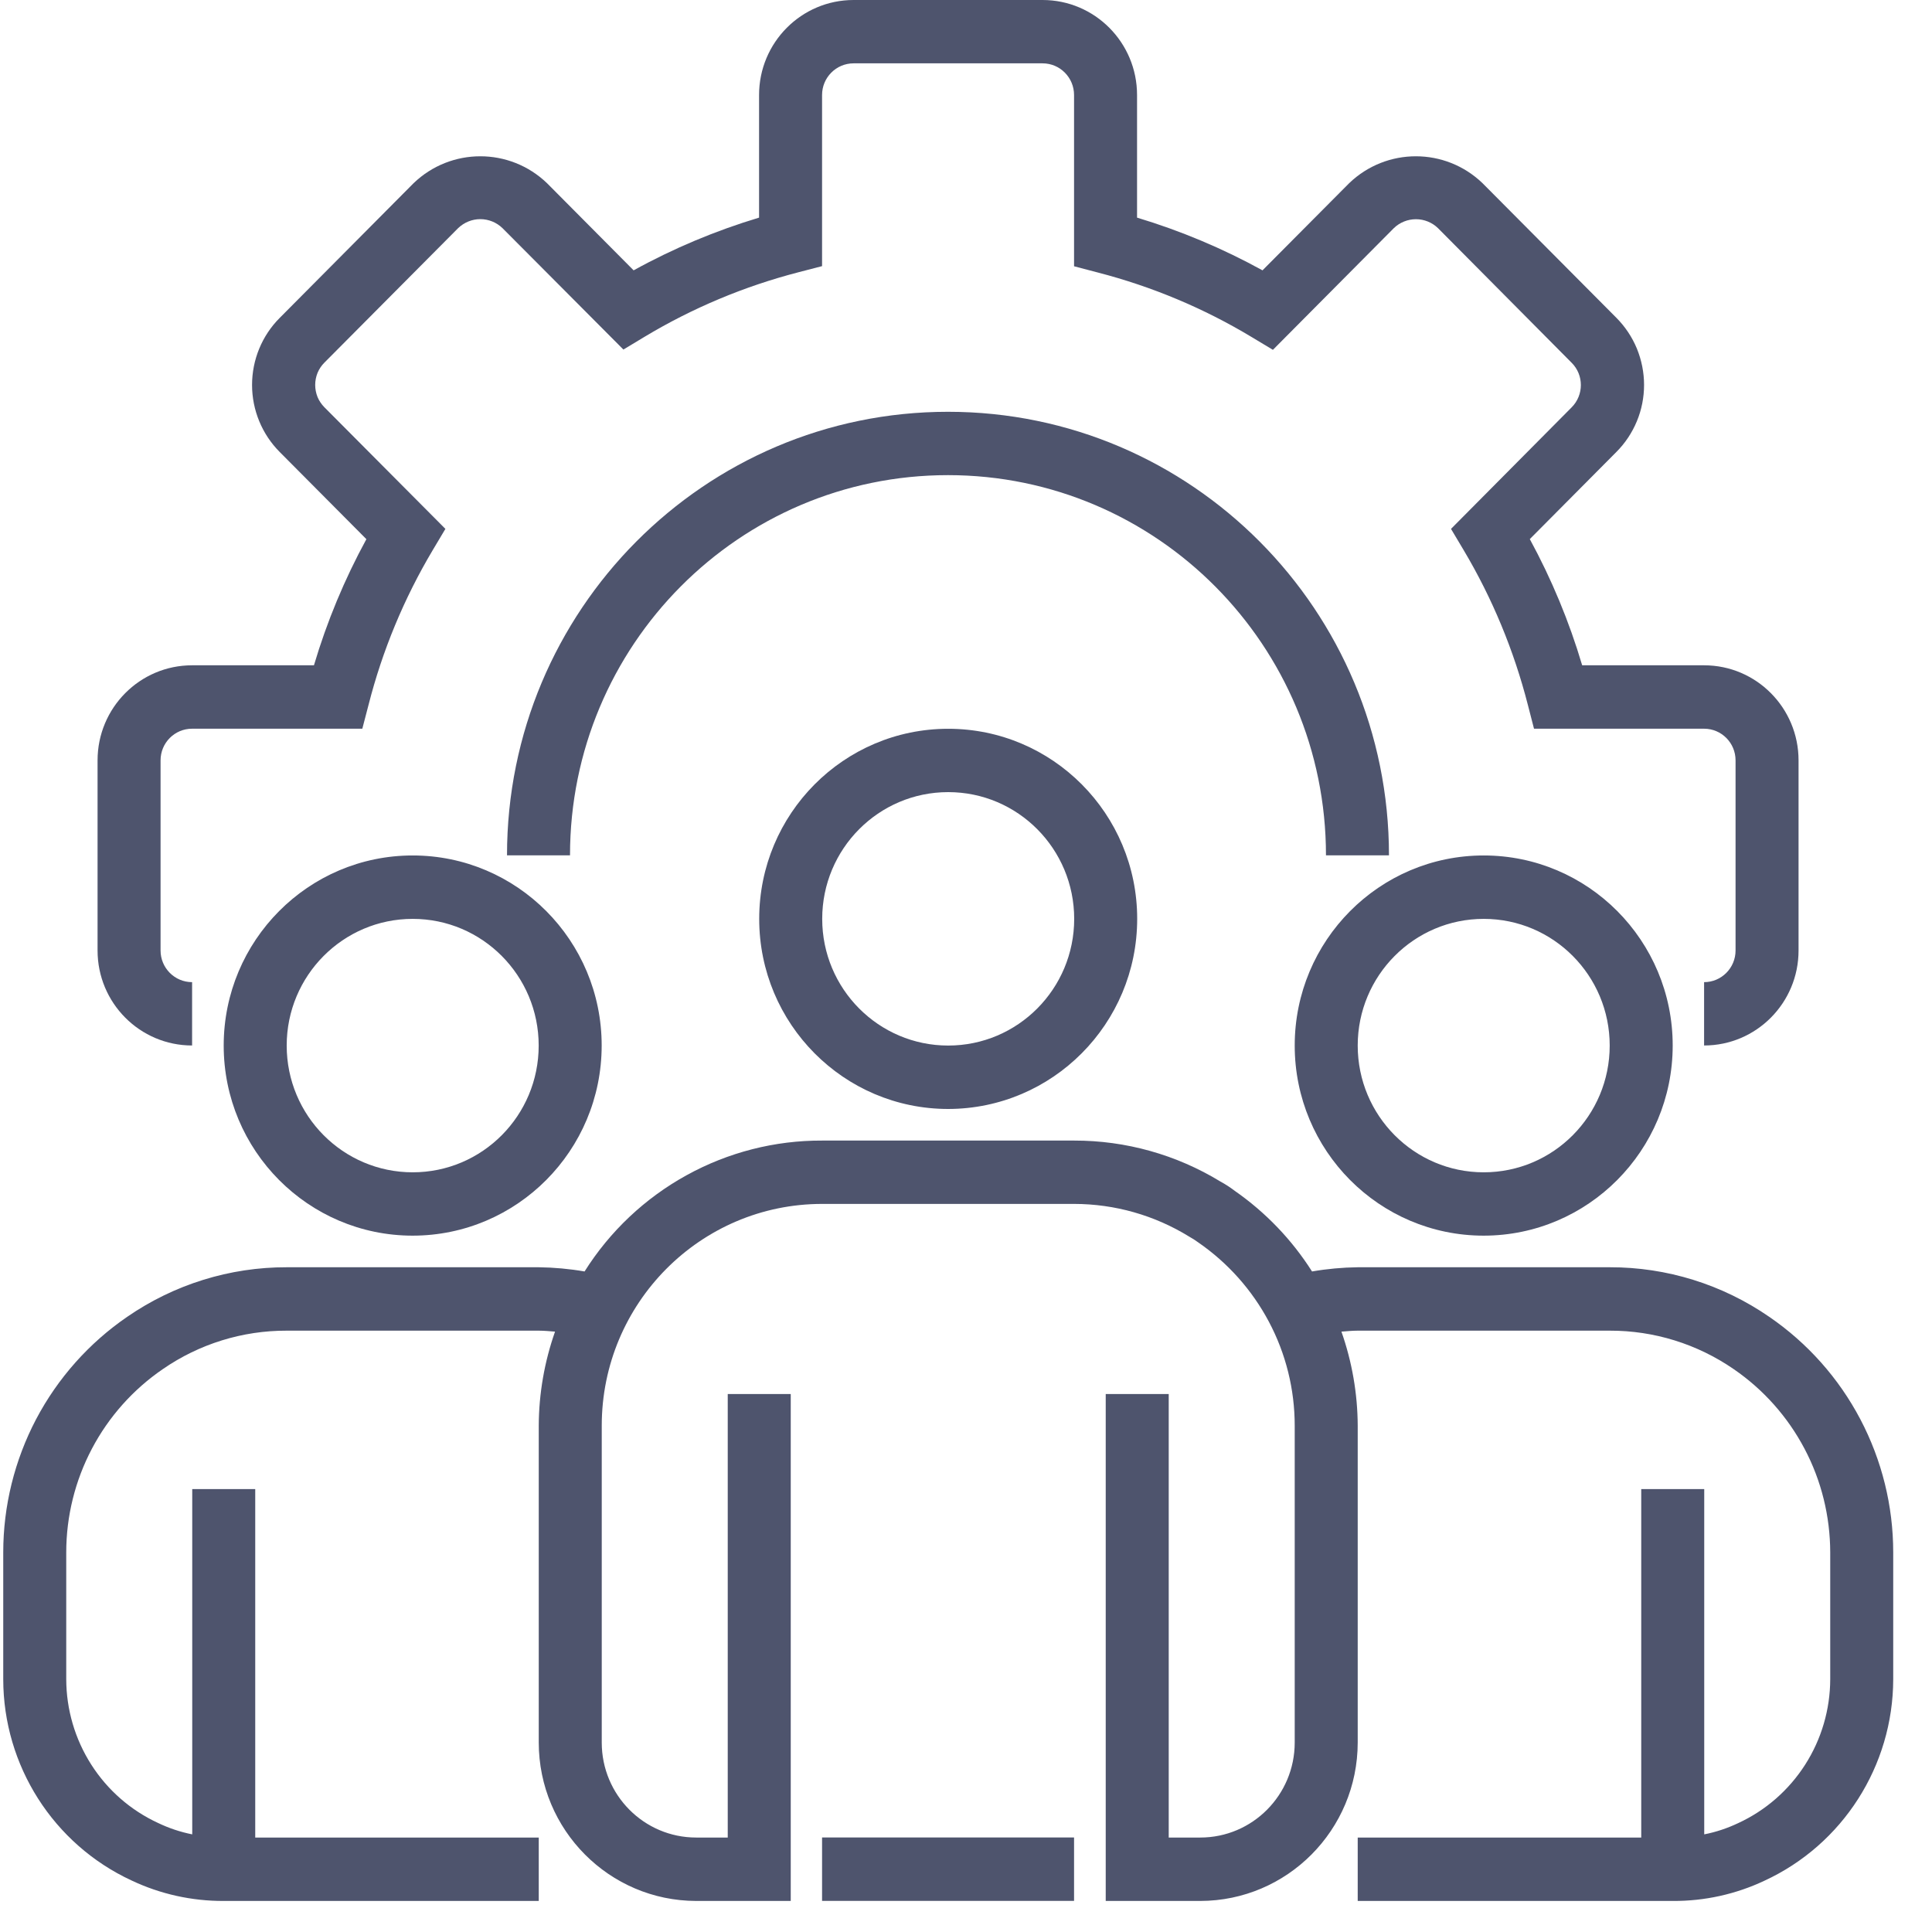 <svg width="28" height="28" viewBox="0 0 28 28" fill="none" xmlns="http://www.w3.org/2000/svg">
<g clip-path="url(#clip0_1248_6465)">
<path d="M24.697 15.152V14.234C24.949 14.234 25.153 14.028 25.153 13.775V11.02C25.153 10.766 24.949 10.561 24.697 10.561H22.232L22.143 10.216C21.941 9.427 21.628 8.671 21.212 7.972L21.029 7.665L22.779 5.902C22.955 5.724 22.955 5.436 22.779 5.259L20.84 3.306C20.754 3.223 20.64 3.177 20.521 3.177C20.402 3.177 20.287 3.223 20.201 3.306L18.448 5.07L18.142 4.886C17.447 4.467 16.694 4.152 15.909 3.949L15.566 3.859V1.377C15.566 1.124 15.362 0.918 15.11 0.918H12.371C12.118 0.918 11.914 1.124 11.914 1.377V3.857L11.571 3.946C10.787 4.149 10.035 4.464 9.34 4.882L9.035 5.066L7.282 3.306C7.196 3.223 7.081 3.176 6.961 3.176C6.841 3.176 6.727 3.223 6.64 3.306L4.701 5.256C4.659 5.298 4.625 5.349 4.602 5.404C4.58 5.459 4.568 5.519 4.568 5.579C4.568 5.639 4.58 5.698 4.602 5.754C4.625 5.809 4.659 5.859 4.701 5.902L6.455 7.665L6.272 7.972C5.856 8.671 5.542 9.427 5.341 10.216L5.251 10.561H2.784C2.531 10.561 2.327 10.766 2.327 11.02V13.775C2.327 14.028 2.531 14.234 2.784 14.234V15.152C2.027 15.152 1.414 14.535 1.414 13.775V11.02C1.414 10.259 2.027 9.642 2.784 9.642H4.55C4.738 9.008 4.993 8.395 5.31 7.814L4.054 6.551C3.797 6.293 3.653 5.943 3.653 5.579C3.653 5.214 3.797 4.864 4.054 4.607L5.994 2.655C6.535 2.135 7.387 2.135 7.928 2.655L9.183 3.918C9.76 3.599 10.37 3.344 11.001 3.154V1.377C11.001 0.617 11.614 0 12.371 0H15.11C15.866 0 16.479 0.617 16.479 1.377V3.154C17.11 3.344 17.72 3.6 18.297 3.918L19.553 2.655C20.094 2.135 20.946 2.135 21.486 2.655L23.426 4.606C23.553 4.734 23.654 4.885 23.723 5.052C23.791 5.219 23.827 5.398 23.827 5.578C23.827 5.759 23.792 5.938 23.723 6.104C23.654 6.271 23.553 6.423 23.426 6.55L22.171 7.813C22.487 8.394 22.742 9.007 22.93 9.642H24.697C25.453 9.642 26.066 10.259 26.066 11.02V13.775C26.066 14.535 25.453 15.152 24.697 15.152Z" fill="#4E546D"/>
<path d="M20.13 12.396H19.217C19.217 9.353 16.764 6.886 13.739 6.886C10.713 6.886 8.261 9.353 8.261 12.396H7.348C7.348 8.846 10.209 5.968 13.739 5.968C17.268 5.968 20.13 8.846 20.13 12.396Z" fill="#4E546D"/>
<path d="M13.742 16.072C12.229 16.072 11.003 14.838 11.003 13.317C11.003 11.795 12.229 10.562 13.742 10.562C15.255 10.562 16.481 11.795 16.481 13.317C16.48 14.838 15.254 16.07 13.742 16.072ZM13.742 11.48C12.734 11.48 11.916 12.302 11.916 13.317C11.916 14.331 12.734 15.153 13.742 15.153C14.751 15.153 15.568 14.331 15.568 13.317C15.568 12.302 14.751 11.48 13.742 11.48ZM21.503 17.908C19.99 17.908 18.764 16.675 18.764 15.153C18.764 13.632 19.99 12.398 21.503 12.398C23.016 12.398 24.242 13.632 24.242 15.153C24.241 16.674 23.015 17.907 21.503 17.908ZM21.503 13.317C20.495 13.317 19.677 14.139 19.677 15.153C19.677 16.168 20.495 16.99 21.503 16.99C22.512 16.99 23.329 16.168 23.329 15.153C23.329 14.139 22.512 13.317 21.503 13.317ZM5.981 17.908C4.469 17.908 3.242 16.675 3.242 15.153C3.242 13.632 4.469 12.398 5.981 12.398C7.494 12.398 8.72 13.632 8.72 15.153C8.719 16.674 7.494 17.907 5.981 17.908ZM5.981 13.317C4.973 13.317 4.155 14.139 4.155 15.153C4.155 16.168 4.973 16.99 5.981 16.99C6.99 16.99 7.807 16.168 7.807 15.153C7.807 14.139 6.99 13.317 5.981 13.317Z" fill="#4E546D"/>
<path d="M25.642 19.085C24.962 18.615 24.155 18.364 23.329 18.366H19.677C19.455 18.369 19.234 18.389 19.015 18.427C18.723 17.967 18.343 17.571 17.897 17.26C17.83 17.209 17.76 17.163 17.686 17.123C17.048 16.734 16.315 16.529 15.569 16.53H11.916C11.23 16.527 10.553 16.7 9.951 17.032C9.348 17.364 8.839 17.844 8.472 18.427C8.252 18.389 8.03 18.369 7.808 18.366H4.156C3.331 18.364 2.524 18.615 1.844 19.084C1.291 19.463 0.838 19.972 0.524 20.567C0.211 21.163 0.047 21.826 0.047 22.499V24.336C0.048 25.589 0.774 26.728 1.906 27.253C2.324 27.451 2.781 27.552 3.243 27.55H7.808V26.631H3.699V21.581H2.786V26.585C2.614 26.551 2.447 26.495 2.289 26.419C1.893 26.236 1.557 25.942 1.322 25.573C1.086 25.203 0.961 24.774 0.96 24.336V22.499C0.96 21.975 1.088 21.459 1.332 20.996C1.576 20.533 1.929 20.137 2.36 19.842C2.888 19.477 3.515 19.283 4.156 19.285H7.808C7.888 19.285 7.966 19.293 8.044 19.299C7.89 19.737 7.81 20.198 7.808 20.662V25.254C7.809 26.521 8.83 27.548 10.09 27.55H11.46V20.203H10.547V26.631H10.09C9.334 26.631 8.721 26.015 8.721 25.254V20.662C8.721 18.887 10.152 17.448 11.916 17.448H15.569C16.156 17.449 16.732 17.612 17.233 17.921C17.279 17.946 17.323 17.975 17.366 18.006C17.794 18.301 18.145 18.695 18.389 19.154C18.636 19.619 18.764 20.136 18.764 20.662V25.254C18.764 26.015 18.151 26.631 17.395 26.631H16.938V20.203H16.025V27.55H17.395C18.655 27.548 19.676 26.521 19.677 25.254V20.662C19.675 20.198 19.595 19.737 19.441 19.299C19.52 19.293 19.598 19.285 19.677 19.285H23.329C23.971 19.283 24.598 19.478 25.127 19.843C25.557 20.138 25.909 20.534 26.153 20.997C26.397 21.459 26.524 21.975 26.525 22.499V24.336C26.524 24.776 26.398 25.206 26.161 25.576C25.924 25.946 25.587 26.24 25.189 26.423C25.033 26.497 24.868 26.552 24.699 26.585V21.581H23.786V26.631H19.677V27.55H24.242C24.702 27.553 25.156 27.453 25.571 27.257C26.707 26.733 27.436 25.592 27.438 24.336V22.499C27.438 21.826 27.274 21.163 26.961 20.568C26.648 19.973 26.195 19.464 25.642 19.085Z" fill="#4E546D"/>
<path d="M11.914 26.63H15.566V27.549H11.914V26.63Z" fill="#4E546D"/>
</g>
<defs>
<clipPath id="clip0_1248_6465">
<rect width="28" height="28" fill="white"/>
</clipPath>
</defs>
</svg>
